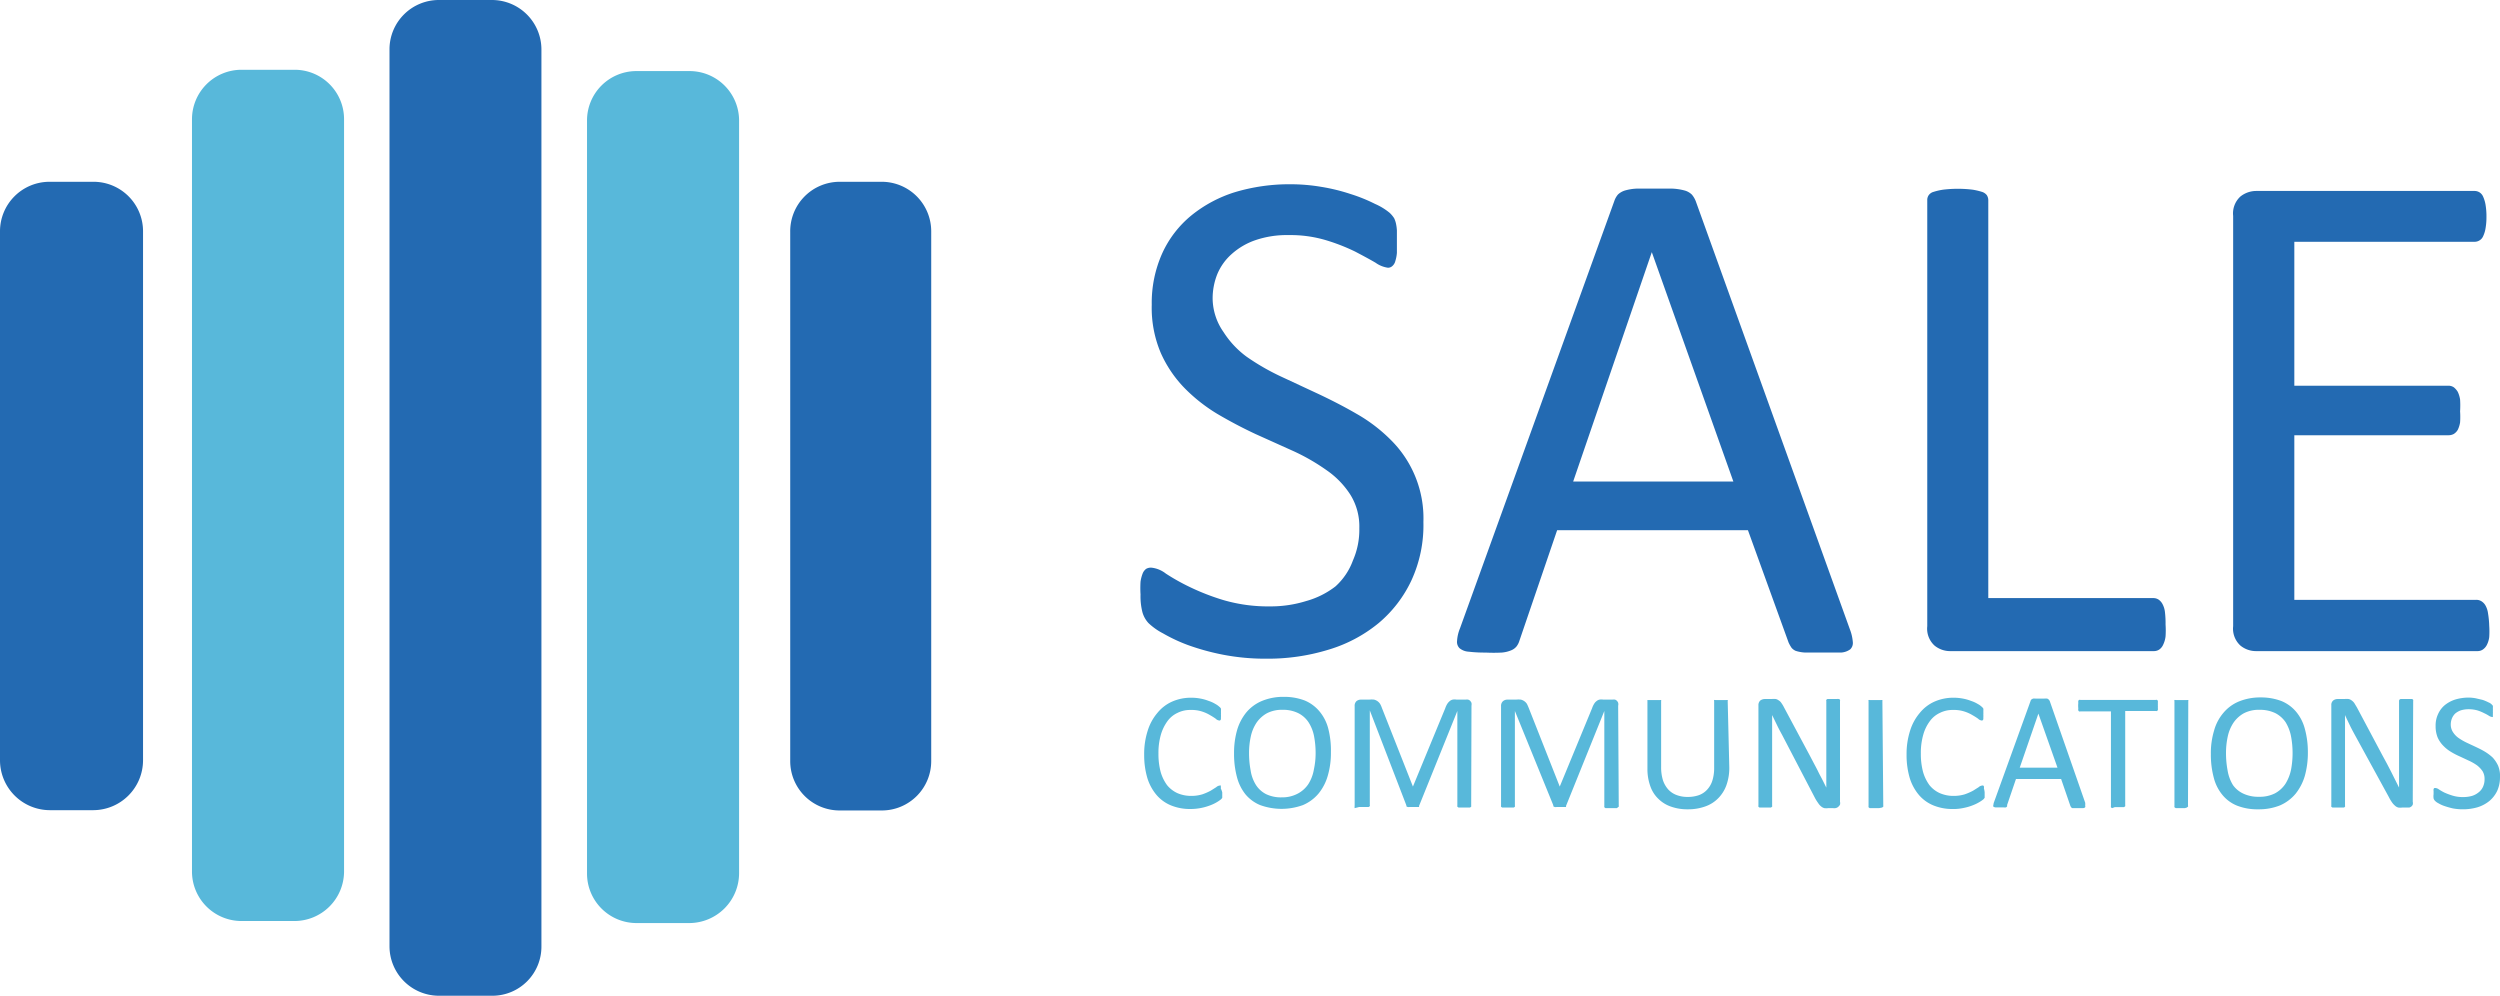 <svg id="Layer_1" data-name="Layer 1" xmlns="http://www.w3.org/2000/svg" viewBox="0 0 171.63 68.36"><defs><style>.cls-1{fill:#236ab2}.cls-2{fill:#58b8da}</style></defs><path class="cls-1" d="M34.77 68.88h-3.64a3.4 3.4 0 0 1-3.39-3.4V3.84A3.39 3.39 0 0 1 31.13.52h3.64a3.4 3.4 0 0 1 3.4 3.39v61.6a3.37 3.37 0 0 1-3.34 3.37h-.06" transform="translate(-1 -.52)"/><path class="cls-2" d="M48.33 63.89H44.7a3.4 3.4 0 0 1-3.4-3.39V8.81a3.39 3.39 0 0 1 3.36-3.41h3.67a3.4 3.4 0 0 1 3.41 3.37v51.7a3.43 3.43 0 0 1-3.41 3.42M21.21 63.75h-3.62a3.4 3.4 0 0 1-3.41-3.39V8.71a3.4 3.4 0 0 1 3.39-3.4h3.64a3.39 3.39 0 0 1 3.41 3.38v51.69a3.41 3.41 0 0 1-3.41 3.37" transform="translate(-1 -.52)"/><path class="cls-1" d="M7.34 56.14H4.41A3.43 3.43 0 0 1 1 52.73V16.41A3.4 3.4 0 0 1 4.39 13h3a3.4 3.4 0 0 1 3.43 3.36v36.37a3.43 3.43 0 0 1-3.41 3.41M61.5 56.16h-2.84a3.39 3.39 0 0 1-3.41-3.37V16.45A3.4 3.4 0 0 1 58.63 13h2.88a3.4 3.4 0 0 1 3.42 3.38v36.37a3.39 3.39 0 0 1-3.39 3.41M98.72 36.36a9.06 9.06 0 0 1-.82 4 8.56 8.56 0 0 1-2.27 2.95 9.83 9.83 0 0 1-3.42 1.81 14.09 14.09 0 0 1-4.23.62 15.18 15.18 0 0 1-3-.27 16.33 16.33 0 0 1-2.41-.66 11.19 11.19 0 0 1-1.73-.81 4.3 4.3 0 0 1-1-.71 1.83 1.83 0 0 1-.41-.74 4.37 4.37 0 0 1-.13-1.21 7.41 7.41 0 0 1 0-.89 2.56 2.56 0 0 1 .15-.57.73.73 0 0 1 .24-.31.67.67 0 0 1 .35-.08 1.94 1.94 0 0 1 1 .41 14.32 14.32 0 0 0 1.6.9 15.75 15.75 0 0 0 2.36.92 10.92 10.92 0 0 0 3.18.43 8.2 8.2 0 0 0 2.5-.37 5.83 5.83 0 0 0 2-1 4.44 4.44 0 0 0 1.2-1.78 5.24 5.24 0 0 0 .44-2.22 4.12 4.12 0 0 0-.61-2.29 5.93 5.93 0 0 0-1.61-1.67 14.08 14.08 0 0 0-2.28-1.32l-2.62-1.18c-.9-.42-1.77-.88-2.62-1.38a11.34 11.34 0 0 1-2.27-1.79 8.25 8.25 0 0 1-1.62-2.4 7.92 7.92 0 0 1-.62-3.31 8.31 8.31 0 0 1 .72-3.53 7.23 7.23 0 0 1 2-2.6 9 9 0 0 1 3-1.6 13 13 0 0 1 3.82-.54 12.61 12.61 0 0 1 2.11.18 13 13 0 0 1 2 .49 11.07 11.07 0 0 1 1.68.68 4.2 4.2 0 0 1 1 .61 1.91 1.91 0 0 1 .31.37 1.65 1.65 0 0 1 .12.34 3 3 0 0 1 .07.5v1.54a2.5 2.5 0 0 1-.11.57.66.66 0 0 1-.21.34.43.43 0 0 1-.3.11 1.91 1.91 0 0 1-.84-.34c-.39-.23-.86-.48-1.41-.77a13.32 13.32 0 0 0-2-.78 8.48 8.48 0 0 0-2.56-.35 6.64 6.64 0 0 0-2.29.35 4.75 4.75 0 0 0-1.61.94 3.79 3.79 0 0 0-1 1.39 4.48 4.48 0 0 0-.32 1.71 4.08 4.08 0 0 0 .75 2.27A6.32 6.32 0 0 0 86.57 25a15.77 15.77 0 0 0 2.31 1.34l2.64 1.23c.89.42 1.77.87 2.63 1.37a10.93 10.93 0 0 1 2.31 1.76 7.57 7.57 0 0 1 2.26 5.65zM128 43.73a3.06 3.06 0 0 1 .2.87.6.6 0 0 1-.18.5 1.2 1.2 0 0 1-.65.22h-2.41a2.47 2.47 0 0 1-.69-.12.81.81 0 0 1-.27-.2 2.43 2.43 0 0 1-.21-.37L121 36.92h-13.1l-2.59 7.59a1.23 1.23 0 0 1-.19.38.92.92 0 0 1-.36.27 2.11 2.11 0 0 1-.66.16 10.66 10.66 0 0 1-1.11 0 9.13 9.13 0 0 1-1.16-.06 1.09 1.09 0 0 1-.63-.24.61.61 0 0 1-.17-.5 2.7 2.7 0 0 1 .2-.86l10.6-29.35a1.33 1.33 0 0 1 .25-.44 1.24 1.24 0 0 1 .47-.27 3.49 3.49 0 0 1 .78-.13h2.5a3.91 3.91 0 0 1 .83.13 1.15 1.15 0 0 1 .49.28 1.6 1.6 0 0 1 .27.46zm-13.6-25.9L109 33.58h11zM149.67 43.39a6.09 6.09 0 0 1 0 .82 1.76 1.76 0 0 1-.16.56.79.79 0 0 1-.27.34.65.65 0 0 1-.37.11h-14a1.68 1.68 0 0 1-1.06-.38 1.57 1.57 0 0 1-.5-1.33V14.26a.57.57 0 0 1 .1-.34.6.6 0 0 1 .34-.23 4.14 4.14 0 0 1 .66-.15 8.45 8.45 0 0 1 2 0 4.56 4.56 0 0 1 .65.15.68.68 0 0 1 .34.23.65.65 0 0 1 .1.34v27.32h11.33a.65.65 0 0 1 .37.11.86.86 0 0 1 .27.32 1.5 1.5 0 0 1 .16.55 6.37 6.37 0 0 1 .04.83zM171.89 43.49a5.74 5.74 0 0 1 0 .77 1.62 1.62 0 0 1-.17.55.86.86 0 0 1-.28.31.65.65 0 0 1-.36.1h-15.21a1.68 1.68 0 0 1-1.06-.38 1.57 1.57 0 0 1-.5-1.33V15.34a1.57 1.57 0 0 1 .5-1.33 1.74 1.74 0 0 1 1.06-.38h15a.65.65 0 0 1 .36.1.66.66 0 0 1 .25.31 2.26 2.26 0 0 1 .16.55 4.75 4.75 0 0 1 .06.82 4.38 4.38 0 0 1-.06.77 2 2 0 0 1-.16.54.63.63 0 0 1-.25.3.65.65 0 0 1-.36.1h-12.36V27h10.59a.66.66 0 0 1 .36.11 1.18 1.18 0 0 1 .27.31 1.86 1.86 0 0 1 .16.53 6.44 6.44 0 0 1 0 .81 5.62 5.62 0 0 1 0 .76 1.81 1.81 0 0 1-.16.51.81.81 0 0 1-.27.28.74.74 0 0 1-.36.09h-10.59v11.3H171a.65.65 0 0 1 .36.1.82.82 0 0 1 .28.3 1.49 1.49 0 0 1 .17.54 6.09 6.09 0 0 1 .08.85z" transform="translate(-1 -.52)"/><path class="cls-2" d="M84.91 54.92v.37a.58.58 0 0 1-.08.1 2 2 0 0 1-.24.17 2.81 2.81 0 0 1-.46.23 3.79 3.79 0 0 1-1.4.27 3.45 3.45 0 0 1-1.32-.24 2.61 2.61 0 0 1-1-.71 3.3 3.3 0 0 1-.64-1.17 5.52 5.52 0 0 1-.22-1.6 5.21 5.21 0 0 1 .24-1.65 3.46 3.46 0 0 1 .67-1.23 2.72 2.72 0 0 1 1-.77 3.19 3.19 0 0 1 1.33-.27 3.28 3.28 0 0 1 .63.06 3.05 3.05 0 0 1 .56.16 2.19 2.19 0 0 1 .46.21 1.37 1.37 0 0 1 .28.2.31.31 0 0 1 .1.12.19.19 0 0 1 0 .09.51.51 0 0 1 0 .13 1 1 0 0 1 0 .18 1.21 1.21 0 0 1 0 .2v.13a.28.28 0 0 1-.06.08.11.11 0 0 1-.08 0 .4.4 0 0 1-.22-.12 4.41 4.41 0 0 0-.38-.24 2.58 2.58 0 0 0-.55-.25 2.32 2.32 0 0 0-.79-.11 1.92 1.92 0 0 0-.9.2 1.78 1.78 0 0 0-.7.58 3 3 0 0 0-.45.94 4.5 4.5 0 0 0-.16 1.27 4.78 4.78 0 0 0 .15 1.26 2.86 2.86 0 0 0 .44.91 2 2 0 0 0 .71.55 2.35 2.35 0 0 0 .94.19 2.57 2.57 0 0 0 .78-.11 3.87 3.87 0 0 0 .57-.25l.38-.24a.41.41 0 0 1 .24-.11.08.08 0 0 1 .07 0 .1.1 0 0 1 0 .06.46.46 0 0 1 0 .14 1.35 1.35 0 0 1 .1.27zM92.37 52.16a5.54 5.54 0 0 1-.22 1.63 3.41 3.41 0 0 1-.63 1.21 2.85 2.85 0 0 1-1.07.79 4.29 4.29 0 0 1-2.94 0 2.62 2.62 0 0 1-1-.73 3.16 3.16 0 0 1-.59-1.19 6.11 6.11 0 0 1-.2-1.63 5.69 5.69 0 0 1 .21-1.6 3.45 3.45 0 0 1 .64-1.22 2.8 2.8 0 0 1 1.07-.78 3.81 3.81 0 0 1 1.49-.28 3.94 3.94 0 0 1 1.44.25 2.65 2.65 0 0 1 1 .73 3 3 0 0 1 .61 1.17 6 6 0 0 1 .19 1.65zm-1.05.07a6.15 6.15 0 0 0-.11-1.18 2.7 2.7 0 0 0-.38-.95 1.83 1.83 0 0 0-.7-.62 2.33 2.33 0 0 0-1.08-.23 2.21 2.21 0 0 0-1.08.24 2.11 2.11 0 0 0-.71.65 2.74 2.74 0 0 0-.39.94 5.22 5.22 0 0 0-.12 1.13 6.4 6.4 0 0 0 .11 1.21 2.57 2.57 0 0 0 .37 1 1.8 1.8 0 0 0 .69.62 2.35 2.35 0 0 0 1.09.22A2.25 2.25 0 0 0 90.1 55a2 2 0 0 0 .72-.65 2.72 2.72 0 0 0 .38-1 5.24 5.24 0 0 0 .12-1.12zM102 55.82a.19.19 0 0 1 0 .08l-.08.06h-.79l-.08-.06a.19.19 0 0 1 0-.08v-6.49l-2.63 6.52a.18.18 0 0 1 0 .07h-.64a.29.29 0 0 1-.14 0 .19.19 0 0 1-.09-.05v-.06l-2.51-6.52v6.49a.11.11 0 0 1 0 .08.18.18 0 0 1-.08.06h-.64L94 56a.22.22 0 0 1 0-.1.11.11 0 0 1 0-.08V49a.43.43 0 0 1 .12-.34.48.48 0 0 1 .29-.11H95a1.66 1.66 0 0 1 .33 0 .69.69 0 0 1 .42.3 1.69 1.69 0 0 1 .12.27l2.13 5.4 2.22-5.38a1.4 1.4 0 0 1 .14-.3.79.79 0 0 1 .17-.19.47.47 0 0 1 .2-.1.68.68 0 0 1 .26 0h.63a.47.47 0 0 1 .17 0 .39.39 0 0 1 .14.08.85.85 0 0 1 .09.14.56.56 0 0 1 0 .2zM112.13 55.82a.19.19 0 0 1 0 .08l-.13.1h-.78l-.08-.06a.19.19 0 0 1 0-.08v-6.53l-2.63 6.52a.18.18 0 0 1 0 .07h-.64a.26.26 0 0 1-.14 0 .19.19 0 0 1-.09-.05.13.13 0 0 1 0-.06L105 49.33v6.49a.11.11 0 0 1 0 .08.28.28 0 0 1-.08.06h-.79a.28.28 0 0 1-.08-.06.19.19 0 0 1 0-.08V49a.43.43 0 0 1 .13-.34.46.46 0 0 1 .29-.11h.61a1.66 1.66 0 0 1 .33 0 .69.69 0 0 1 .42.3q.06.12.12.27l2.13 5.4 2.22-5.38a1.4 1.4 0 0 1 .14-.3.63.63 0 0 1 .17-.19.47.47 0 0 1 .2-.1.66.66 0 0 1 .25 0h.64a.47.47 0 0 1 .17 0 .29.29 0 0 1 .13.08.34.34 0 0 1 .09.14.4.4 0 0 1 0 .2zM119.72 53.22a3.53 3.53 0 0 1-.2 1.21 2.47 2.47 0 0 1-.57.9 2.3 2.3 0 0 1-.9.56 3.44 3.44 0 0 1-1.2.19 3.29 3.29 0 0 1-1.12-.18 2.27 2.27 0 0 1-.87-.53 2.18 2.18 0 0 1-.56-.87 3.45 3.45 0 0 1-.2-1.21v-4.63a.24.24 0 0 1 0-.08h.87a.13.13 0 0 1 .07 0 .13.13 0 0 1 0 .08v4.51a3 3 0 0 0 .12.9 1.79 1.79 0 0 0 .37.65 1.47 1.47 0 0 0 .57.38 2.06 2.06 0 0 0 .76.13 2.26 2.26 0 0 0 .77-.12 1.43 1.43 0 0 0 .57-.38 1.63 1.63 0 0 0 .36-.63 2.88 2.88 0 0 0 .12-.88v-4.56a.13.13 0 0 1 0-.08.12.12 0 0 1 .08 0h.77a.16.16 0 0 1 .08 0 .13.13 0 0 1 0 .08zM127.32 55.56a.42.42 0 0 1 0 .2.45.45 0 0 1-.1.13.37.37 0 0 1-.22.11.45.45 0 0 1-.16 0h-.32a1.14 1.14 0 0 1-.28 0 .6.6 0 0 1-.22-.12.92.92 0 0 1-.2-.23 2.71 2.71 0 0 1-.23-.37L123.36 51c-.12-.22-.24-.44-.36-.69l-.34-.7v6.21a.12.12 0 0 1 0 .08l-.08.06h-.78a.18.18 0 0 1-.08-.06.13.13 0 0 1 0-.08v-6.88a.42.42 0 0 1 .13-.33.53.53 0 0 1 .29-.1h.49a1.23 1.23 0 0 1 .29 0 .54.54 0 0 1 .2.1.52.52 0 0 1 .18.18 2 2 0 0 1 .18.3l1.75 3.27.31.59c.1.19.2.37.29.56s.19.36.28.54l.27.54v-5.95a.08.08 0 0 1 0-.07.16.16 0 0 1 .08-.06h.63a.39.39 0 0 1 .15 0 .1.1 0 0 1 .08.06.09.09 0 0 1 0 .07zM130.29 55.82a.19.19 0 0 1 0 .08l-.08.06-.21.04h-.64l-.08-.06a.19.19 0 0 1 0-.08v-7.2a.13.13 0 0 1 0-.08.12.12 0 0 1 .08 0h.79a.16.16 0 0 1 .08 0 .24.24 0 0 1 0 .08zM137.25 54.92v.37l-.08.1a2 2 0 0 1-.24.17 2.81 2.81 0 0 1-.46.23 3.35 3.35 0 0 1-.63.19 3.22 3.22 0 0 1-.78.08 3.43 3.43 0 0 1-1.31-.24 2.61 2.61 0 0 1-1-.71 3.3 3.3 0 0 1-.64-1.17 5.52 5.52 0 0 1-.22-1.6 5.21 5.21 0 0 1 .24-1.65 3.46 3.46 0 0 1 .67-1.23 2.72 2.72 0 0 1 1-.77 3.19 3.19 0 0 1 1.33-.27 3.36 3.36 0 0 1 .63.06 3.05 3.05 0 0 1 .56.16 2.19 2.19 0 0 1 .46.21 1.37 1.37 0 0 1 .28.2.44.44 0 0 1 .1.12.19.19 0 0 1 0 .09.51.51 0 0 1 0 .13 1 1 0 0 1 0 .18 1.21 1.21 0 0 1 0 .2v.13a.28.28 0 0 1-.06.08.11.11 0 0 1-.08 0 .4.4 0 0 1-.22-.12 4.41 4.41 0 0 0-.38-.24 2.58 2.58 0 0 0-.55-.25 2.32 2.32 0 0 0-.79-.11 1.92 1.92 0 0 0-.9.2 1.78 1.78 0 0 0-.7.58 2.83 2.83 0 0 0-.45.94 4.5 4.5 0 0 0-.16 1.27 4.78 4.78 0 0 0 .15 1.26 2.86 2.86 0 0 0 .44.91 1.92 1.92 0 0 0 .71.55 2.32 2.32 0 0 0 .94.19 2.57 2.57 0 0 0 .78-.11 3.87 3.87 0 0 0 .57-.25l.38-.24a.41.41 0 0 1 .24-.11.08.08 0 0 1 .07 0 .1.1 0 0 1 .05.06.46.46 0 0 1 0 .14 1.35 1.35 0 0 1 .05.27zM144.15 55.62a.64.64 0 0 1 0 .2.15.15 0 0 1 0 .12.21.21 0 0 1-.15.06h-.73a.17.17 0 0 1-.08-.06.56.56 0 0 1-.05-.08L142.5 54h-3.1l-.61 1.79a.19.19 0 0 1 0 .09.19.19 0 0 1-.08.07.57.57 0 0 1-.16 0H138a.37.37 0 0 1-.15-.05.16.16 0 0 1 0-.12.76.76 0 0 1 .05-.21l2.5-6.92a.24.24 0 0 1 .06-.11l.11-.06a.84.84 0 0 1 .18 0h.59a.94.94 0 0 1 .2 0 .23.23 0 0 1 .11.07.36.36 0 0 1 .07.1zm-3.21-6.11-1.28 3.71h2.59zM149.14 48.94a1.09 1.09 0 0 1 0 .19.33.33 0 0 1 0 .13.11.11 0 0 1-.06.07.11.11 0 0 1-.08 0h-2.1v6.46a.19.19 0 0 1 0 .08l-.08.06h-.63L146 56a.28.28 0 0 1-.08-.06.19.19 0 0 1 0-.08v-6.5h-2.1a.11.11 0 0 1-.08 0 .11.11 0 0 1-.06-.07.33.33 0 0 1 0-.13 1.81 1.81 0 0 1 0-.38.47.47 0 0 1 0-.14.11.11 0 0 1 .06-.07.11.11 0 0 1 .08 0H149a.11.11 0 0 1 .08 0 .11.11 0 0 1 .06.07.47.47 0 0 1 0 .14 1.09 1.09 0 0 1 0 .16zM151.21 55.82a.11.11 0 0 1 0 .08l-.08.06-.13.04h-.63l-.09-.06a.19.19 0 0 1 0-.08v-7.2a.13.13 0 0 1 0-.08.12.12 0 0 1 .08 0h.79a.16.16 0 0 1 .08 0 .12.12 0 0 1 0 .08zM159.44 52.16a5.91 5.91 0 0 1-.21 1.63 3.59 3.59 0 0 1-.64 1.23 2.89 2.89 0 0 1-1.06.79 3.85 3.85 0 0 1-1.49.27 3.78 3.78 0 0 1-1.46-.25 2.51 2.51 0 0 1-1-.73 3 3 0 0 1-.6-1.19 6.11 6.11 0 0 1-.2-1.63 5.34 5.34 0 0 1 .22-1.6 3.16 3.16 0 0 1 .64-1.22 2.76 2.76 0 0 1 1.06-.78 3.84 3.84 0 0 1 1.49-.28 3.94 3.94 0 0 1 1.44.25 2.62 2.62 0 0 1 1 .73 3 3 0 0 1 .6 1.17 6 6 0 0 1 .21 1.61zm-1.05.07a6.15 6.15 0 0 0-.11-1.18 2.9 2.9 0 0 0-.37-.95 1.91 1.91 0 0 0-.7-.62 2.41 2.41 0 0 0-1.09-.23 2.21 2.21 0 0 0-1.08.24 2.11 2.11 0 0 0-.71.65 2.74 2.74 0 0 0-.39.94 5.22 5.22 0 0 0-.12 1.13 6.4 6.4 0 0 0 .11 1.21 2.75 2.75 0 0 0 .37 1 1.8 1.8 0 0 0 .7.58 2.38 2.38 0 0 0 1.09.22 2.29 2.29 0 0 0 1.1-.24 2 2 0 0 0 .71-.65 2.94 2.94 0 0 0 .39-1 6 6 0 0 0 .1-1.1zM166.64 55.56a.42.42 0 0 1 0 .2.32.32 0 0 1-.1.13.37.37 0 0 1-.14.07h-.48a1.12 1.12 0 0 1-.27 0 .53.53 0 0 1-.22-.12 1.2 1.2 0 0 1-.21-.23 2.78 2.78 0 0 1-.22-.37L162.68 51c-.12-.22-.24-.44-.36-.69s-.23-.47-.33-.7v6.21a.13.13 0 0 1 0 .08.18.18 0 0 1-.08.06h-.78a.28.28 0 0 1-.08-.06.12.12 0 0 1 0-.08v-6.88a.39.39 0 0 1 .13-.33.48.48 0 0 1 .28-.1h.49a1.17 1.17 0 0 1 .29 0 .51.51 0 0 1 .21.1.76.76 0 0 1 .18.18l.18.3 1.74 3.27.32.59.29.56.27.54.27.54v-5.95a.13.13 0 0 1 .11-.13h.78a.12.12 0 0 1 .08.06.14.14 0 0 1 0 .07zM172.63 53.88a2.27 2.27 0 0 1-.19.93 2.06 2.06 0 0 1-.54.7 2.42 2.42 0 0 1-.81.43 3.55 3.55 0 0 1-1 .14 3.69 3.69 0 0 1-.69-.06 5.71 5.71 0 0 1-.57-.16 2.09 2.09 0 0 1-.42-.19.88.88 0 0 1-.24-.17.4.4 0 0 1-.1-.17 1.12 1.12 0 0 1 0-.29v-.21a.4.4 0 0 1 0-.13.12.12 0 0 1 .06-.08h.08a.46.46 0 0 1 .22.09 3.9 3.9 0 0 0 .38.22 4.82 4.82 0 0 0 .56.21 2.39 2.39 0 0 0 .75.1 2.21 2.21 0 0 0 .59-.08 1.36 1.36 0 0 0 .46-.25 1 1 0 0 0 .3-.39 1.24 1.24 0 0 0 .1-.52 1 1 0 0 0-.14-.54 1.79 1.79 0 0 0-.38-.4 3.47 3.47 0 0 0-.54-.31l-.62-.29a5.2 5.2 0 0 1-.62-.32 2.45 2.45 0 0 1-.53-.42 1.92 1.92 0 0 1-.39-.57 2.05 2.05 0 0 1-.14-.78 1.84 1.84 0 0 1 .17-.83 1.7 1.7 0 0 1 .47-.62 2.24 2.24 0 0 1 .72-.38 3.26 3.26 0 0 1 .9-.13 2.83 2.83 0 0 1 .5.05l.47.11a3 3 0 0 1 .4.17.63.63 0 0 1 .22.14l.08.09a.15.15 0 0 1 0 .08.36.36 0 0 1 0 .11 1 1 0 0 1 0 .18 1.15 1.15 0 0 1 0 .19 1.3 1.3 0 0 1 0 .13v.08a.09.09 0 0 1-.07 0 .53.53 0 0 1-.2-.08 2.45 2.45 0 0 0-.33-.18 2.91 2.91 0 0 0-.46-.19 2.23 2.23 0 0 0-.6-.08 1.82 1.82 0 0 0-.55.08 1.27 1.27 0 0 0-.38.22 1 1 0 0 0-.22.33 1.11 1.11 0 0 0-.08.41.94.94 0 0 0 .15.53 1.43 1.43 0 0 0 .38.4 4 4 0 0 0 .55.32l.62.29c.21.1.42.2.62.32a3.28 3.28 0 0 1 .55.41 2.1 2.1 0 0 1 .38.57 1.82 1.82 0 0 1 .13.79z" transform="translate(-1 -.52)"/></svg>